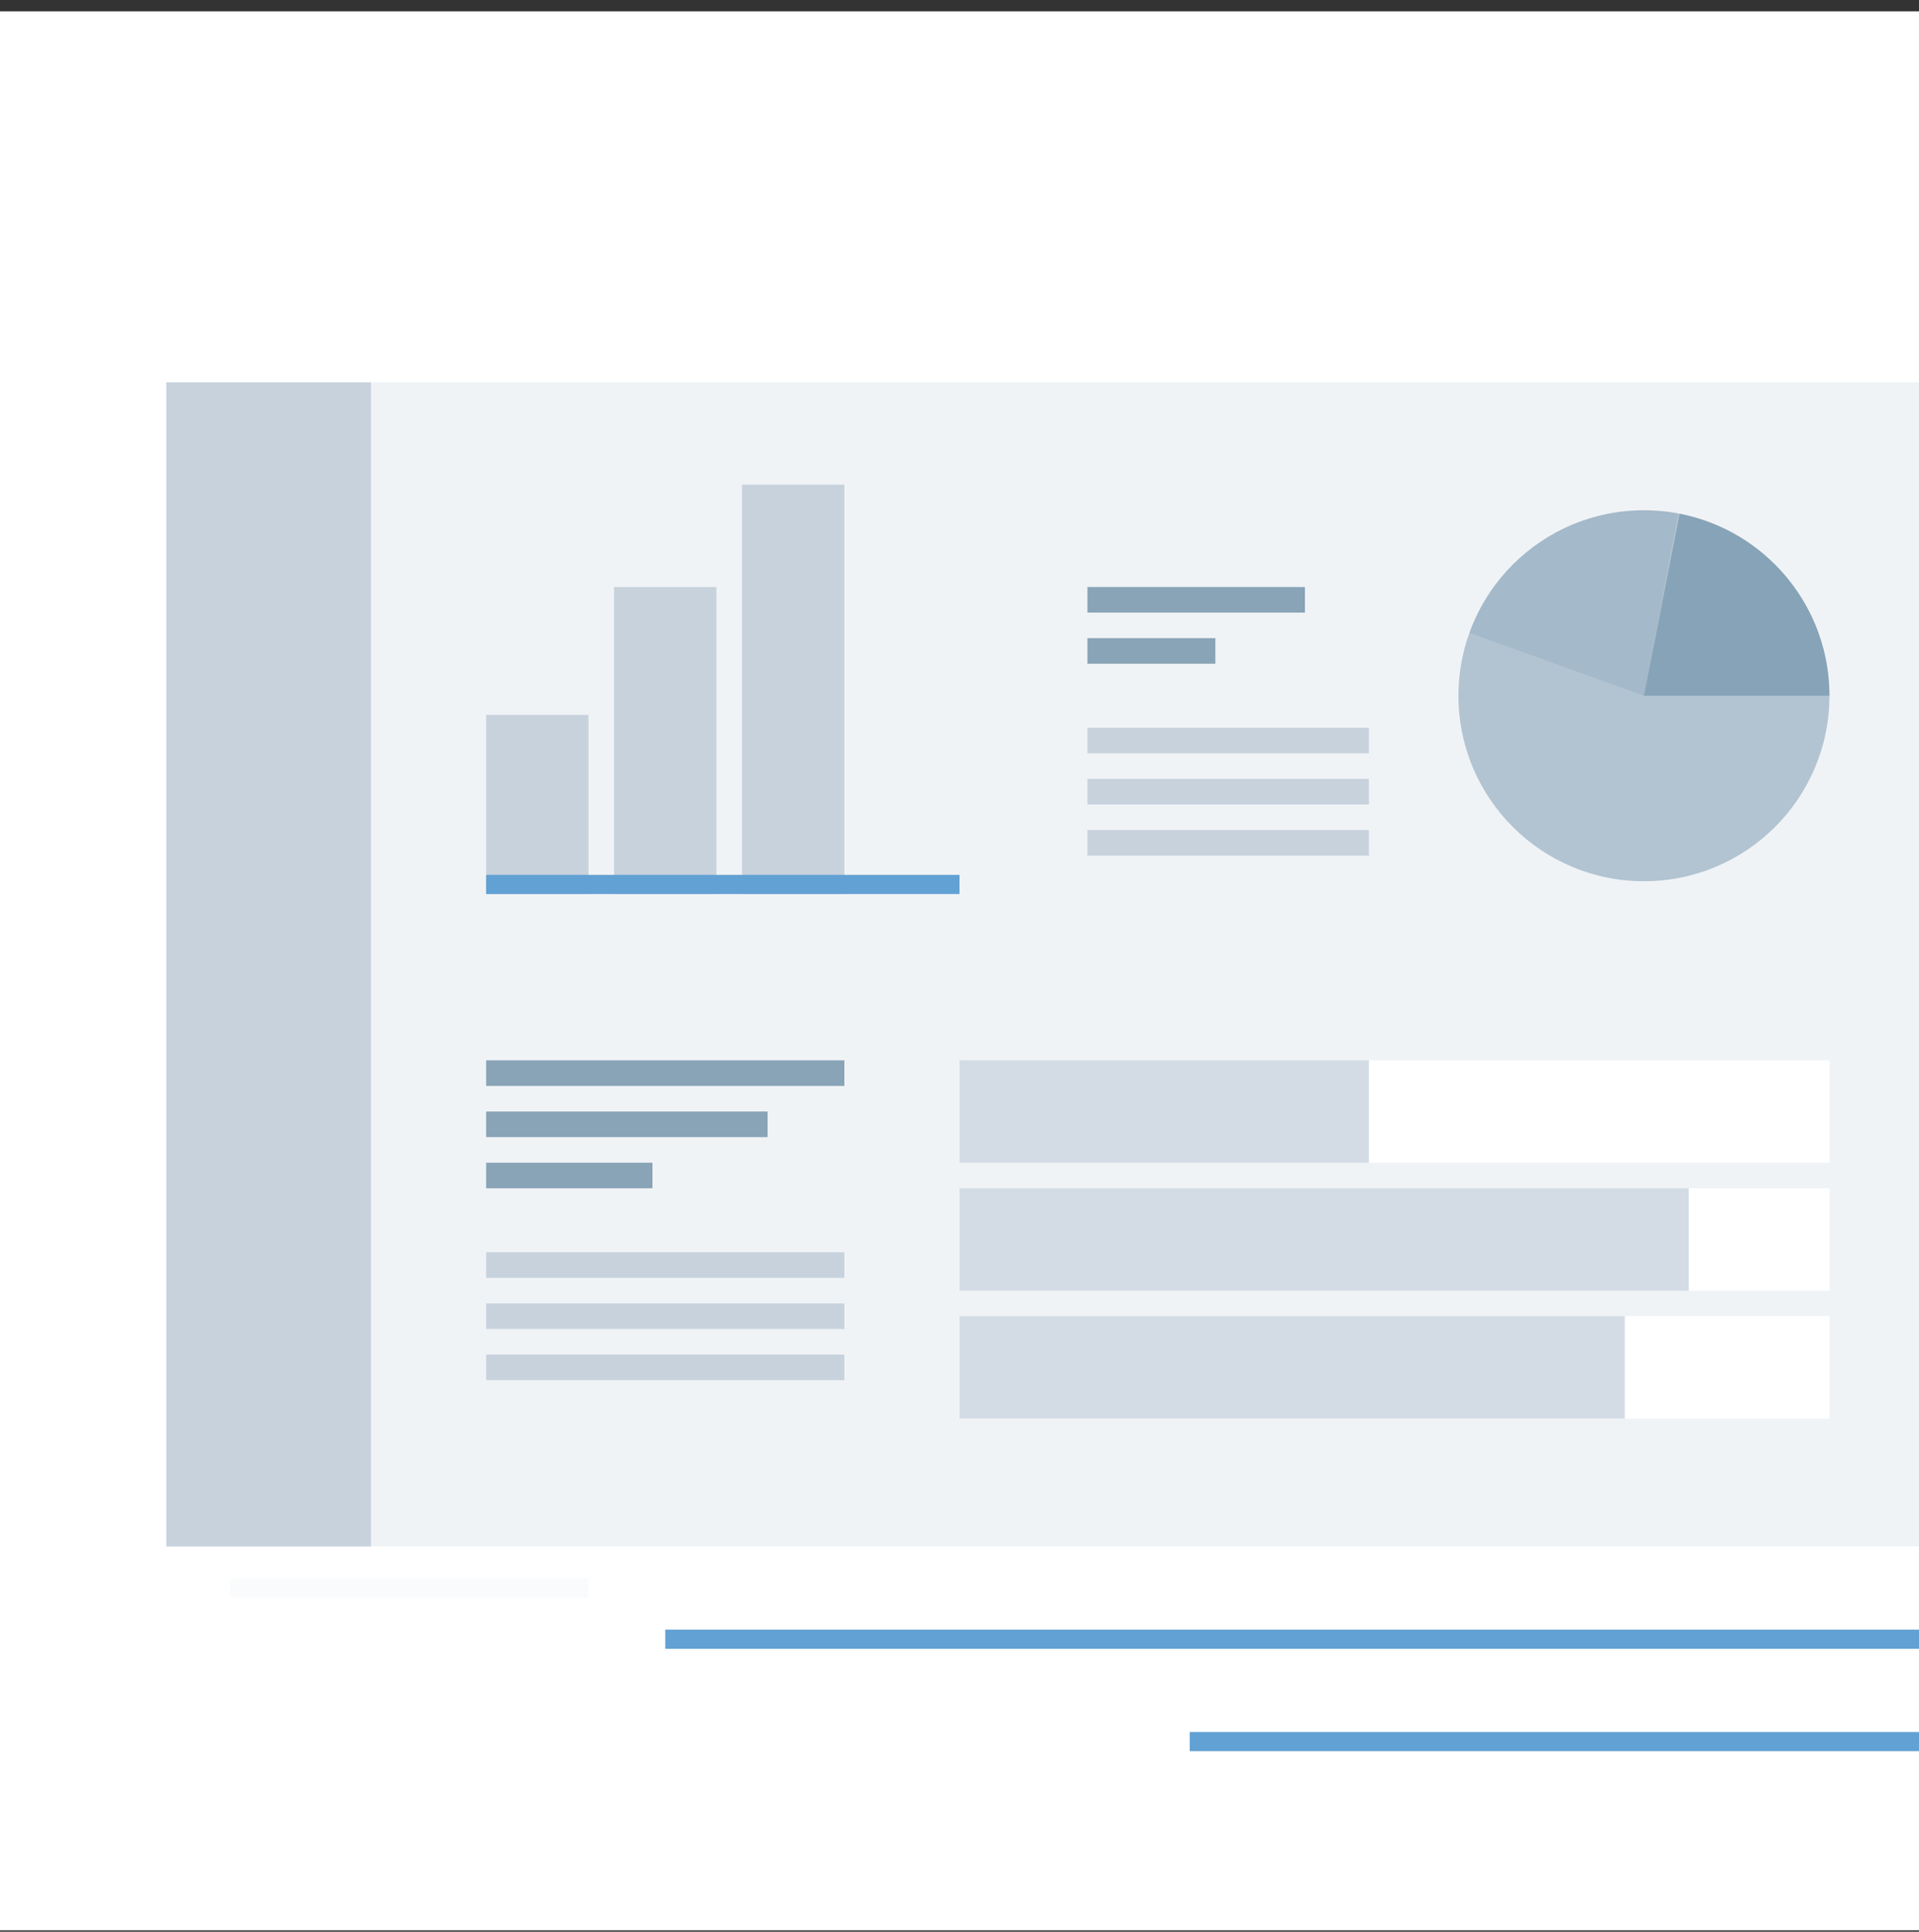 <?xml version="1.0" encoding="UTF-8"?> <svg xmlns="http://www.w3.org/2000/svg" width="150" height="151" viewBox="0 0 150 151" fill="none"><rect x="0" y="0" width="150" height="151" fill="#333333" stroke="none"/> <rect y="0.885" width="150" height="150" fill="white"></rect> <rect x="13" y="29.885" width="137" height="91" fill="#235479" fill-opacity="0.07"></rect> <rect x="38" y="55.885" width="8" height="14" fill="#235479" fill-opacity="0.2"></rect> <rect x="143" y="82.885" width="8" height="68" transform="rotate(90 143 82.885)" fill="white"></rect> <rect x="48" y="45.885" width="8" height="24" fill="#235479" fill-opacity="0.2"></rect> <rect x="143" y="92.885" width="8" height="68" transform="rotate(90 143 92.885)" fill="white"></rect> <rect x="58" y="37.885" width="8" height="32" fill="#235479" fill-opacity="0.2"></rect> <rect x="143" y="102.885" width="8" height="68" transform="rotate(90 143 102.885)" fill="white"></rect> <rect x="107" y="82.885" width="8" height="32" transform="rotate(90 107 82.885)" fill="#235479" fill-opacity="0.2"></rect> <rect x="66" y="82.885" width="2" height="28" transform="rotate(90 66 82.885)" fill="#235479" fill-opacity="0.5"></rect> <rect x="66" y="97.885" width="2" height="28" transform="rotate(90 66 97.885)" fill="#235479" fill-opacity="0.2"></rect> <rect x="60" y="86.885" width="2" height="22" transform="rotate(90 60 86.885)" fill="#235479" fill-opacity="0.5"></rect> <rect x="66" y="101.885" width="2" height="28" transform="rotate(90 66 101.885)" fill="#235479" fill-opacity="0.2"></rect> <rect x="51" y="90.885" width="2" height="13" transform="rotate(90 51 90.885)" fill="#235479" fill-opacity="0.5"></rect> <rect x="66" y="105.885" width="2" height="28" transform="rotate(90 66 105.885)" fill="#235479" fill-opacity="0.2"></rect> <rect x="107" y="56.885" width="2" height="22" transform="rotate(90 107 56.885)" fill="#235479" fill-opacity="0.2"></rect> <rect x="102" y="45.885" width="2" height="17" transform="rotate(90 102 45.885)" fill="#235479" fill-opacity="0.5"></rect> <rect x="107" y="60.885" width="2" height="22" transform="rotate(90 107 60.885)" fill="#235479" fill-opacity="0.2"></rect> <rect x="95" y="49.885" width="2" height="10" transform="rotate(90 95 49.885)" fill="#235479" fill-opacity="0.5"></rect> <rect x="107" y="64.885" width="2" height="22" transform="rotate(90 107 64.885)" fill="#235479" fill-opacity="0.2"></rect> <rect x="132" y="92.885" width="8" height="57" transform="rotate(90 132 92.885)" fill="#235479" fill-opacity="0.2"></rect> <rect x="127" y="102.885" width="8" height="52" transform="rotate(90 127 102.885)" fill="#235479" fill-opacity="0.2"></rect> <rect x="13" y="29.885" width="16" height="91" fill="#235479" fill-opacity="0.2"></rect> <line x1="38" y1="69.135" x2="75" y2="69.135" stroke="#62A1D3" stroke-width="1.5"></line> <line x1="93" y1="136.135" x2="150" y2="136.135" stroke="#62A1D3" stroke-width="1.5"></line> <line opacity="0.02" x1="18" y1="124.135" x2="46" y2="124.135" stroke="#235479" stroke-width="1.5"></line> <line x1="52" y1="128.135" x2="150" y2="128.135" stroke="#62A1D3" stroke-width="1.5"></line> <circle cx="128.5" cy="54.385" r="14.5" fill="#235479" fill-opacity="0.3"></circle> <path d="M114.861 49.464C116.03 46.224 118.314 43.506 121.304 41.797C124.294 40.088 127.795 39.498 131.18 40.135L128.5 54.385L114.861 49.464Z" fill="#235479" fill-opacity="0.1"></path> <path d="M143 54.385C143 51.024 141.832 47.767 139.696 45.172C137.56 42.576 134.589 40.803 131.291 40.156L128.5 54.385H143Z" fill="#235479" fill-opacity="0.3"></path> </svg> 